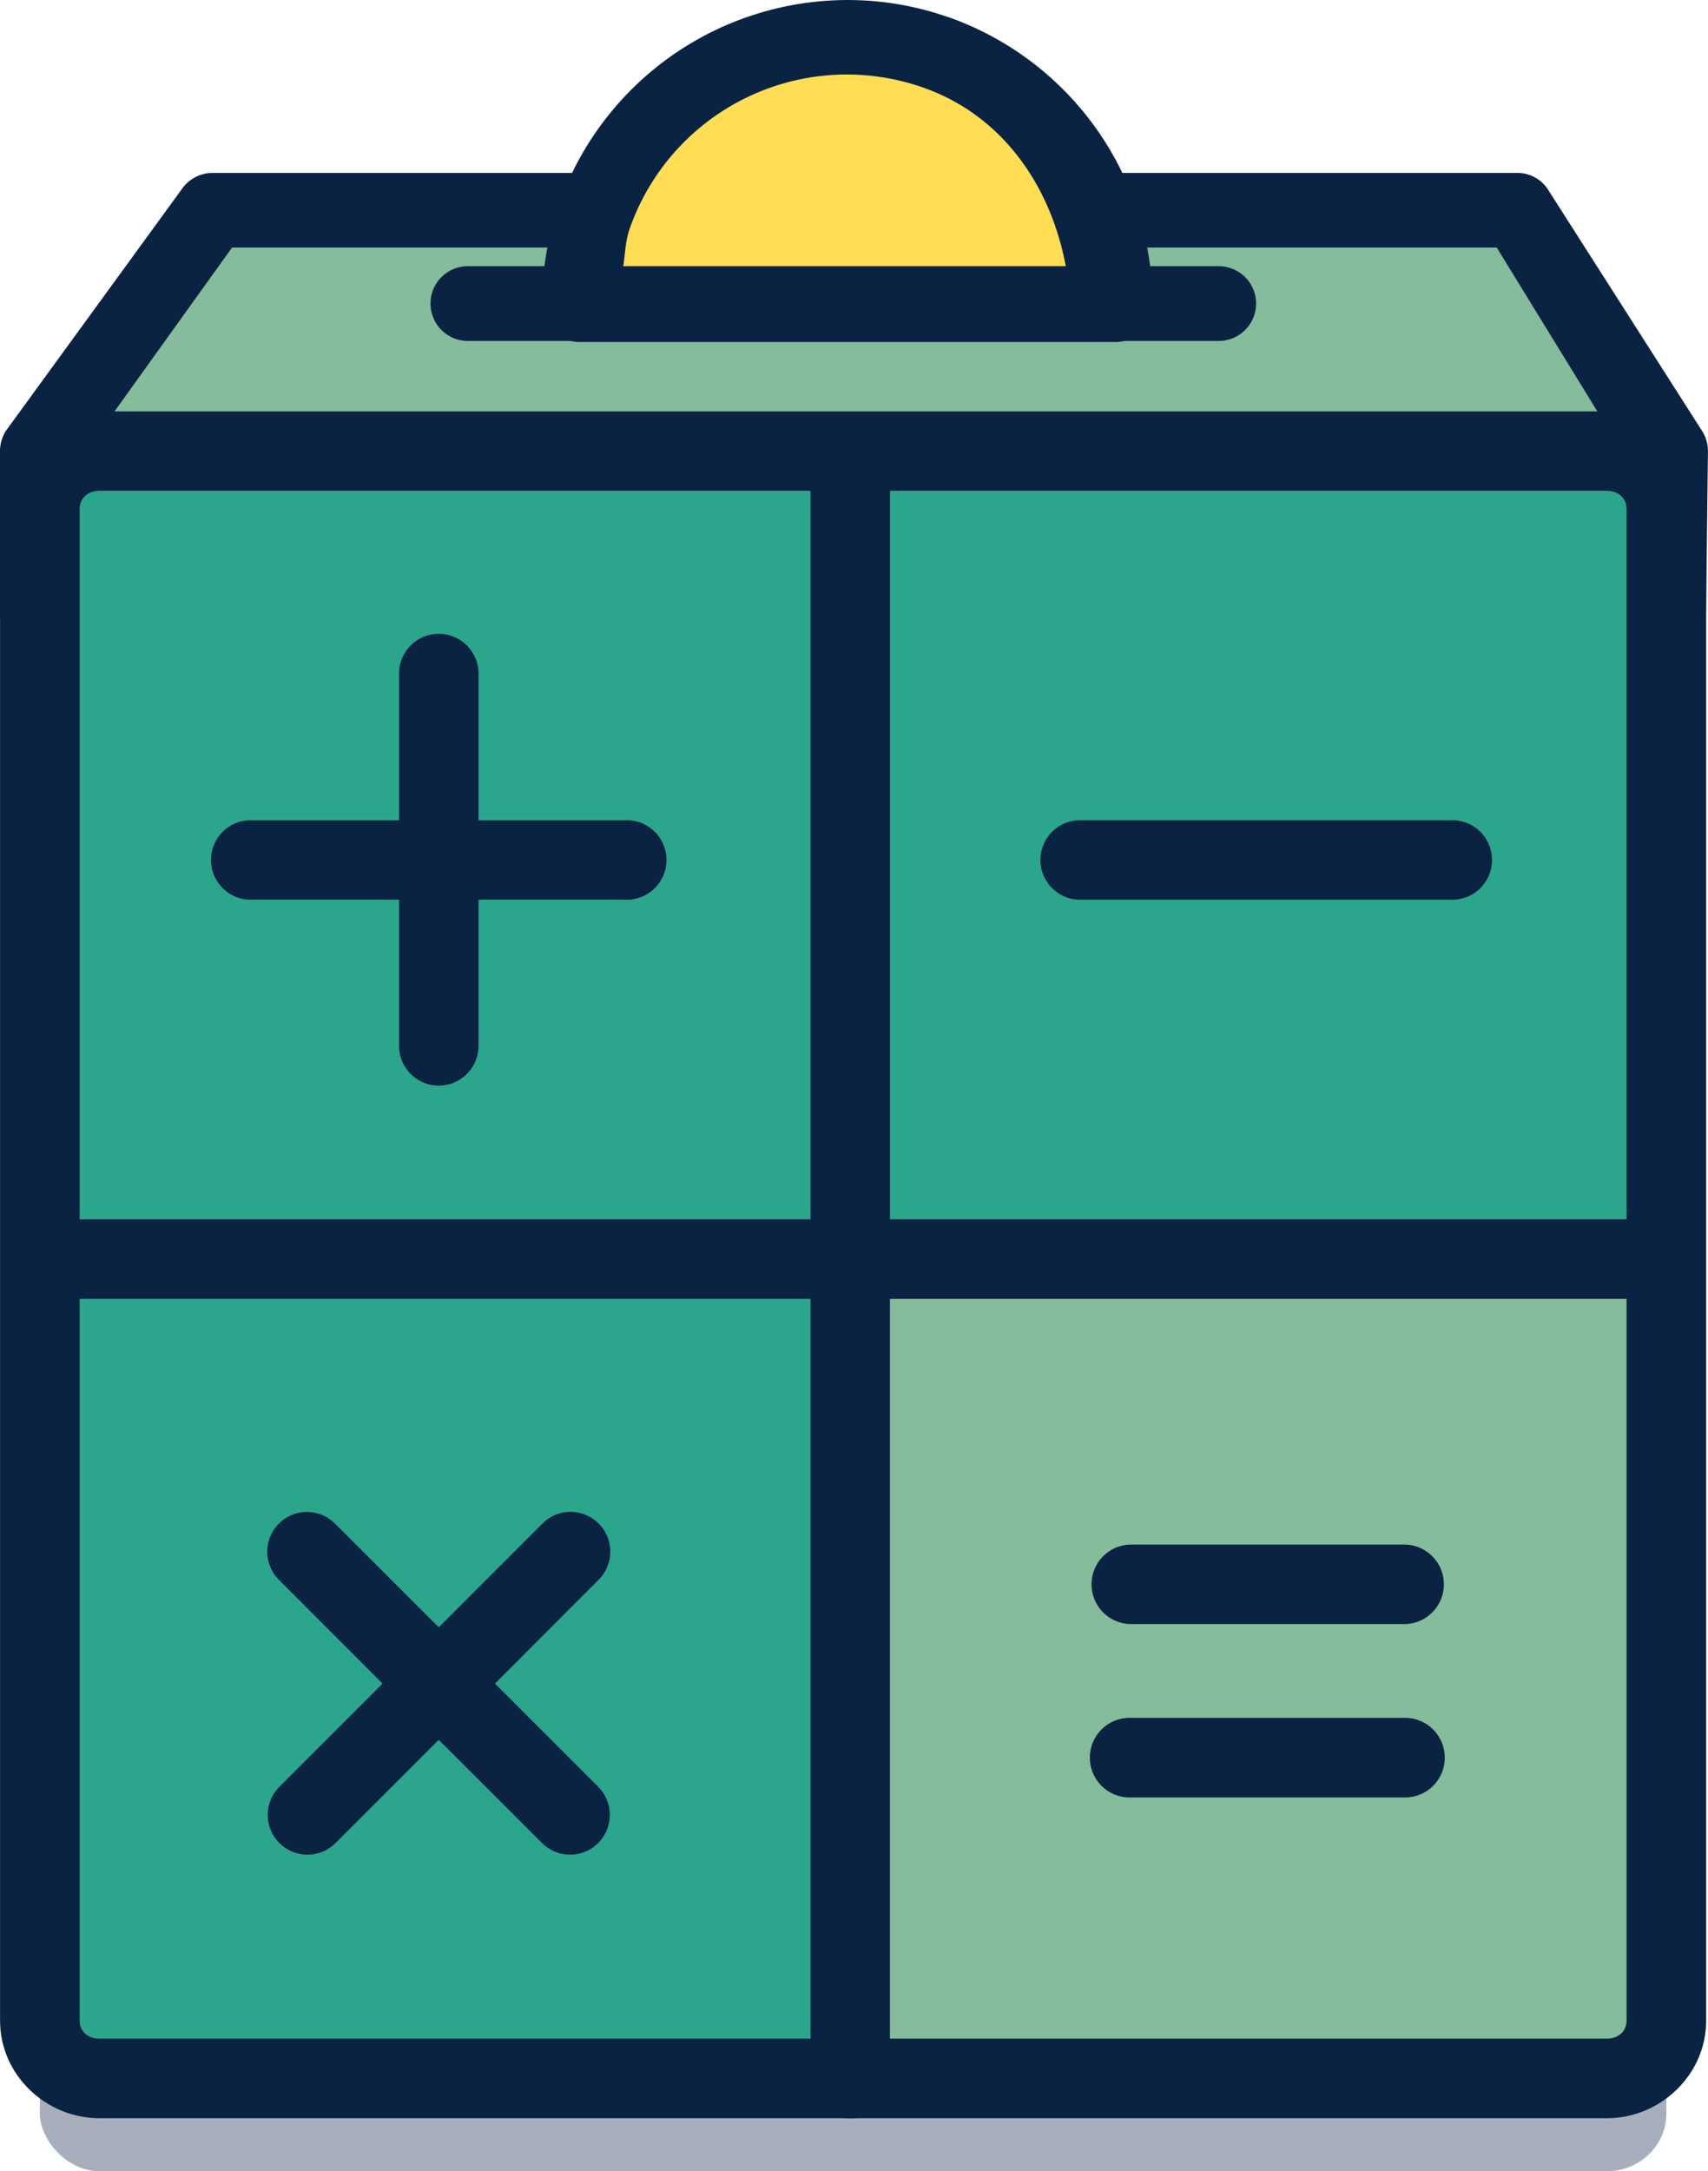<svg xmlns="http://www.w3.org/2000/svg" width="97.647" height="124.065" viewBox="0 0 25.836 32.825"><g transform="translate(-146.304 -90.36)" paint-order="markers fill stroke"><path d="M147.271 96.986l2.48-3.508 19.597.047 2.011 3.461z" fill="#84bc9c"/><path d="M149.522 92.974a.565.565 0 00-.46.234l-2.652 3.642a.565.565 0 00-.106.329v2.546h1.17v-2.363l2.34-3.26h19.13l1.988 3.235-.029 2.388h1.206l.03-2.539a.56.56 0 00-.084-.304l-2.325-3.64a.548.548 0 00-.47-.268z" style="line-height:normal;font-variant-ligatures:normal;font-variant-position:normal;font-variant-caps:normal;font-variant-numeric:normal;font-variant-alternates:normal;font-feature-settings:normal;text-indent:0;text-align:start;text-decoration-line:none;text-decoration-style:solid;text-decoration-color:#000;text-transform:none;text-orientation:mixed;white-space:normal;shape-padding:0;isolation:auto;mix-blend-mode:normal;solid-color:#000;solid-opacity:1" color="#000" font-weight="400" font-family="sans-serif" overflow="visible" fill="#0a2342"/><path d="M158.976 91.29a3.539 3.539 0 00-3.214 2.374 3.539 3.539 0 00-.192 1.095h7.07a3.539 3.539 0 00-2.372-3.275h-.003a3.539 3.539 0 00-1.29-.194z" fill="#fd5"/><path d="M158.823 90.37a4.634 4.634 0 00-4.069 3.094.565.565 0 000 .002 4.62 4.62 0 00-.252 1.498.565.565 0 00.567.566h8.107a.565.565 0 00.565-.566 4.63 4.63 0 00-3.098-4.348.565.565 0 00-.022-.008h-.004l.022.008a4.59 4.59 0 00-1.816-.246zm.068 1.123c.453-.029.92.03 1.377.19a.565.565 0 00.004.002c1.2.42 1.934 1.495 2.156 2.714h-6.699c.032-.188.032-.382.094-.564v-.002a3.484 3.484 0 013.068-2.34z" style="line-height:normal;font-variant-ligatures:normal;font-variant-position:normal;font-variant-caps:normal;font-variant-numeric:normal;font-variant-alternates:normal;font-feature-settings:normal;text-indent:0;text-align:start;text-decoration-line:none;text-decoration-style:solid;text-decoration-color:#000;text-transform:none;text-orientation:mixed;white-space:normal;shape-padding:0;isolation:auto;mix-blend-mode:normal;solid-color:#000;solid-opacity:1" color="#000" font-weight="400" font-family="sans-serif" overflow="visible" fill="#0a2342"/><rect width="24.603" height="2.76" x="146.907" y="120.425" rx=".902" ry=".871" opacity=".363" fill="#0a2342"/><rect ry=".871" rx=".902" y="97.407" x="146.944" height="24.462" width="24.555" fill="#2ca58d"/><rect ry=".871" rx=".902" y="109.543" x="159.246" height="11.906" width="12.039" fill="#84bc9c"/><path d="M147.809 96.579c-.811 0-1.504.654-1.504 1.47v22.862c0 .817.693 1.473 1.504 1.473h22.799c.811 0 1.504-.656 1.504-1.473V98.05c0-.817-.693-1.471-1.504-1.471zm0 1.201h22.799c.188 0 .3.122.3.27v22.861c0 .148-.112.27-.3.27h-22.799c-.188 0-.3-.122-.3-.27V98.05c0-.148.112-.27.3-.27z" style="line-height:normal;font-variant-ligatures:normal;font-variant-position:normal;font-variant-caps:normal;font-variant-numeric:normal;font-variant-alternates:normal;font-feature-settings:normal;text-indent:0;text-align:start;text-decoration-line:none;text-decoration-style:solid;text-decoration-color:#000;text-transform:none;text-orientation:mixed;white-space:normal;shape-padding:0;isolation:auto;mix-blend-mode:normal;solid-color:#000;solid-opacity:1" color="#000" font-weight="400" font-family="sans-serif" overflow="visible" fill="#0a2342"/><path d="M147.012 108.794a.602.602 0 100 1.203h24.178a.602.602 0 100-1.203z" style="line-height:normal;font-variant-ligatures:normal;font-variant-position:normal;font-variant-caps:normal;font-variant-numeric:normal;font-variant-alternates:normal;font-feature-settings:normal;text-indent:0;text-align:start;text-decoration-line:none;text-decoration-style:solid;text-decoration-color:#000;text-transform:none;text-orientation:mixed;white-space:normal;shape-padding:0;isolation:auto;mix-blend-mode:normal;solid-color:#000;solid-opacity:1" color="#000" font-weight="400" font-family="sans-serif" overflow="visible" fill="#0a2342"/><path d="M159.157 96.933a.601.601 0 00-.592.609v24.22a.601.601 0 101.201 0v-24.22a.601.601 0 00-.61-.61zM152.932 99.942a.601.601 0 00-.592.61v2.209h-2.209a.601.601 0 100 1.2h2.209v2.21a.601.601 0 101.202 0v-2.21h2.208a.601.601 0 100-1.2h-2.208v-2.21a.601.601 0 00-.61-.609zM168.284 102.76a.601.601 0 00-.024 0h-5.617a.601.601 0 100 1.202h5.617a.601.601 0 10.024-1.202zM154.918 113.217a.601.601 0 00-.003 0 .601.601 0 00-.413.184l-1.561 1.561-1.562-1.56a.601.601 0 00-.431-.184.601.601 0 00-.418 1.033l1.561 1.562-1.561 1.56a.601.601 0 10.85.85l1.56-1.56 1.562 1.56a.601.601 0 10.85-.85l-1.561-1.56 1.56-1.562a.601.601 0 00-.433-1.034zM167.555 113.711a.601.601 0 00-.023 0h-4.116a.601.601 0 100 1.202h4.116a.601.601 0 10.023-1.202zm-4.139 2.62a.602.602 0 100 1.203h4.116a.602.602 0 100-1.203zM153.381 94.384a.565.565 0 100 1.13h11.358a.565.565 0 100-1.13z" style="line-height:normal;font-variant-ligatures:normal;font-variant-position:normal;font-variant-caps:normal;font-variant-numeric:normal;font-variant-alternates:normal;font-feature-settings:normal;text-indent:0;text-align:start;text-decoration-line:none;text-decoration-style:solid;text-decoration-color:#000;text-transform:none;text-orientation:mixed;white-space:normal;shape-padding:0;isolation:auto;mix-blend-mode:normal;solid-color:#000;solid-opacity:1" color="#000" font-weight="400" font-family="sans-serif" overflow="visible" fill="#0a2342"/></g></svg>